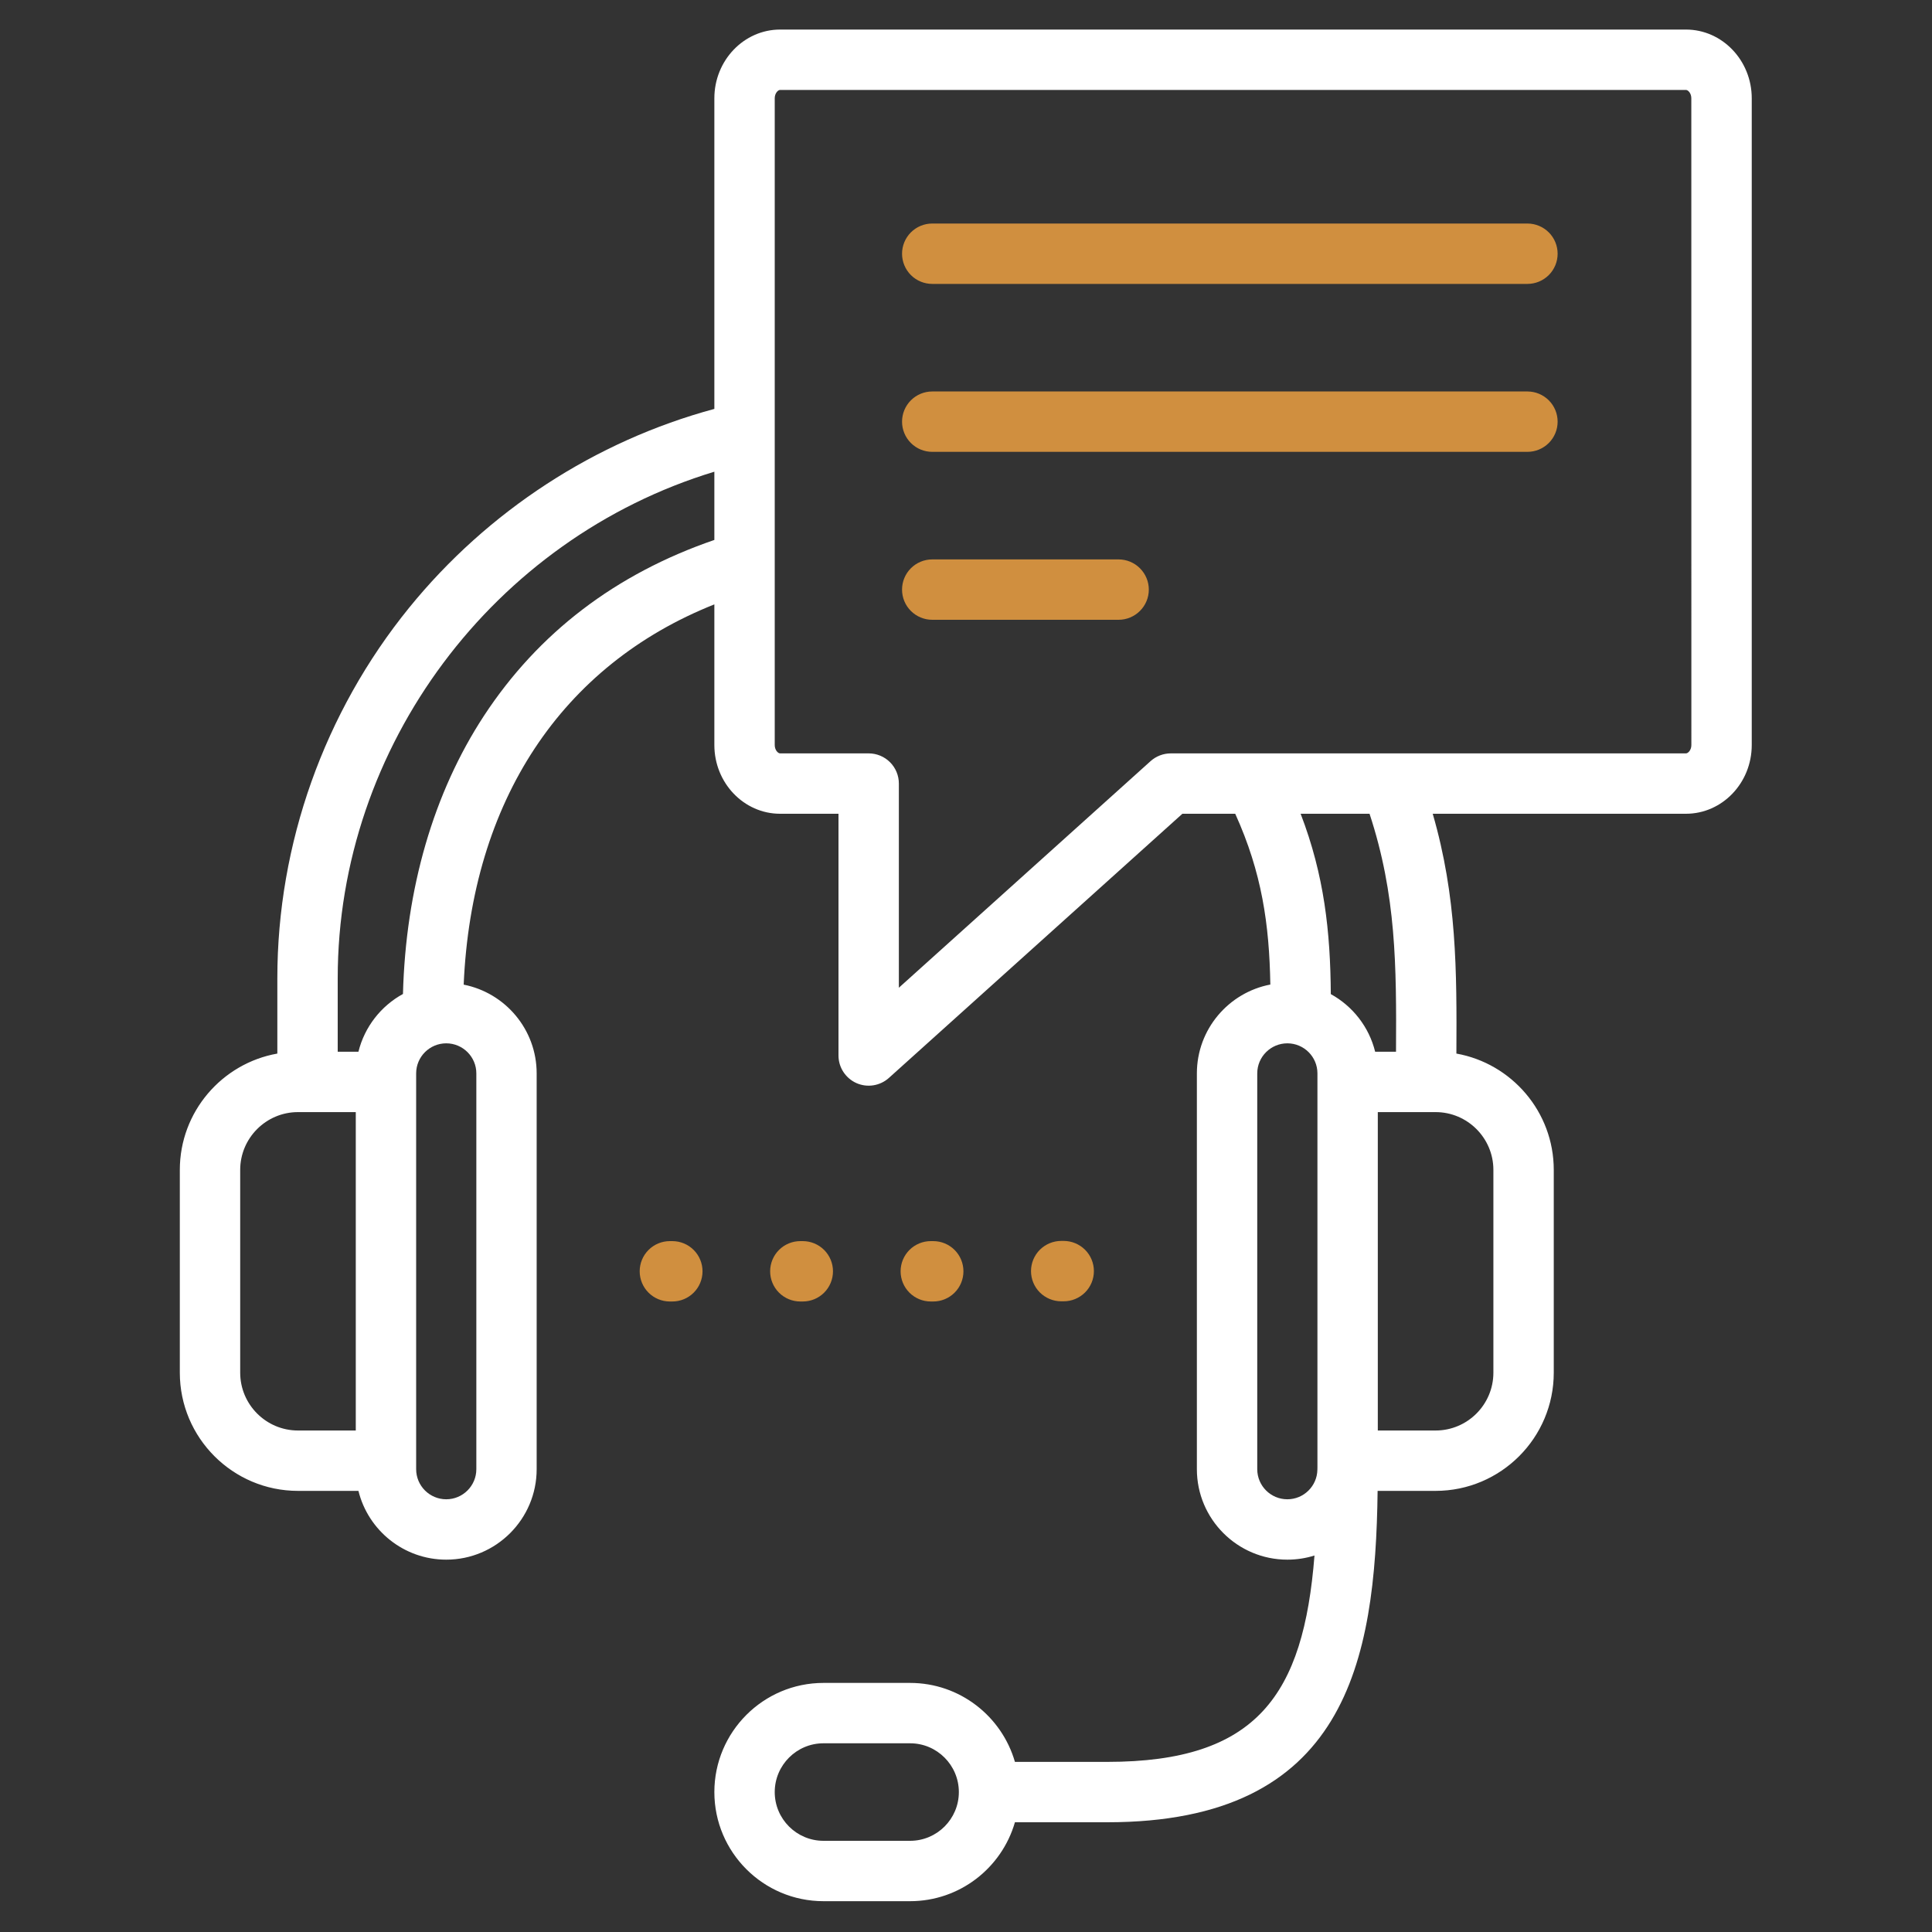 <svg width="40" height="40" viewBox="0 0 40 40" fill="none" xmlns="http://www.w3.org/2000/svg">
<rect x="0" y="0" width="40" height="40" fill="#333333" stroke="none"/>
<path d="M34.906 0.612H16.152C15.401 0.612 14.79 1.251 14.79 2.035V8.466C12.326 9.131 10.098 10.579 8.471 12.582C6.711 14.749 5.742 17.474 5.742 20.253V21.813C4.596 22.016 3.723 23.018 3.723 24.221V28.42C3.723 29.769 4.82 30.867 6.169 30.867H7.421C7.622 31.684 8.361 32.291 9.239 32.291C10.271 32.291 11.111 31.451 11.111 30.418V22.223C11.111 21.314 10.46 20.555 9.6 20.386C9.764 16.588 11.623 13.773 14.79 12.513V15.425C14.79 16.21 15.401 16.848 16.151 16.848H17.36V21.853C17.36 21.974 17.395 22.092 17.461 22.193C17.527 22.294 17.621 22.375 17.731 22.424C17.841 22.473 17.964 22.489 18.083 22.47C18.202 22.451 18.314 22.398 18.404 22.317L24.48 16.848H25.574C26.127 18.068 26.279 19.138 26.301 20.384C25.436 20.549 24.78 21.311 24.78 22.223V30.418C24.78 31.451 25.62 32.291 26.653 32.291C26.849 32.291 27.037 32.261 27.215 32.205C26.987 35.092 26.029 36.478 22.923 36.478H21.013C20.741 35.535 19.872 34.843 18.842 34.843H17.049C15.803 34.843 14.79 35.857 14.79 37.103C14.79 38.349 15.803 39.362 17.049 39.362H18.842C19.872 39.362 20.741 38.671 21.013 37.728H22.923C27.867 37.728 28.478 34.408 28.522 30.867H29.722C31.072 30.867 32.169 29.769 32.169 28.42V24.221C32.169 23.019 31.297 22.017 30.153 21.813C30.162 20.097 30.162 18.57 29.663 16.848H34.906C35.657 16.848 36.268 16.21 36.268 15.425V2.035C36.268 1.251 35.657 0.612 34.906 0.612ZM18.843 38.112H17.049C16.493 38.112 16.04 37.66 16.04 37.103C16.04 36.546 16.493 36.093 17.049 36.093H18.843C19.399 36.093 19.852 36.546 19.852 37.103C19.852 37.66 19.399 38.112 18.843 38.112ZM4.973 28.42V24.221C4.973 23.562 5.51 23.025 6.169 23.025H7.366V29.617H6.169C5.51 29.617 4.973 29.08 4.973 28.42ZM9.862 22.223V30.418C9.862 30.762 9.582 31.041 9.239 31.041C8.895 31.041 8.616 30.762 8.616 30.418V22.223C8.616 21.88 8.895 21.601 9.239 21.601C9.582 21.601 9.862 21.88 9.862 22.223ZM10.019 14.821C8.976 16.414 8.4 18.398 8.343 20.579C7.888 20.828 7.548 21.26 7.421 21.775H6.992V20.253C6.992 15.44 10.227 11.151 14.79 9.766V11.179C12.748 11.88 11.145 13.103 10.019 14.821ZM26.653 31.041C26.309 31.041 26.03 30.762 26.03 30.418V22.223C26.03 21.88 26.31 21.601 26.653 21.601C26.997 21.601 27.276 21.88 27.276 22.223V30.383L27.275 30.428C27.27 30.767 26.993 31.041 26.653 31.041ZM30.919 24.221V28.42C30.919 29.08 30.382 29.617 29.723 29.617H28.526V23.025H29.723C30.382 23.025 30.919 23.562 30.919 24.221ZM28.903 21.775H28.471C28.345 21.262 28.006 20.831 27.553 20.582C27.544 19.291 27.418 18.122 26.928 16.848H28.355C28.908 18.53 28.913 19.991 28.903 21.775ZM35.018 15.425C35.018 15.529 34.95 15.598 34.906 15.598H24.24C24.086 15.598 23.937 15.655 23.822 15.758L18.61 20.45V16.223C18.61 16.057 18.544 15.898 18.427 15.781C18.31 15.664 18.151 15.598 17.985 15.598H16.151C16.107 15.598 16.04 15.529 16.04 15.425V2.035C16.04 1.931 16.107 1.862 16.151 1.862H34.906C34.95 1.862 35.017 1.931 35.017 2.035L35.018 15.425Z" fill="white"/>
<path d="M32.249 5.253C32.249 5.419 32.183 5.578 32.066 5.695C31.948 5.812 31.79 5.878 31.624 5.878H19.301C19.135 5.878 18.976 5.812 18.859 5.695C18.742 5.578 18.676 5.419 18.676 5.253C18.676 5.087 18.742 4.928 18.859 4.811C18.976 4.694 19.135 4.628 19.301 4.628H31.624C31.79 4.628 31.948 4.694 32.066 4.811C32.183 4.928 32.249 5.087 32.249 5.253ZM32.249 8.73C32.249 8.896 32.183 9.055 32.066 9.172C31.948 9.289 31.79 9.355 31.624 9.355H19.301C19.135 9.355 18.976 9.289 18.859 9.172C18.742 9.055 18.676 8.896 18.676 8.73C18.676 8.564 18.742 8.405 18.859 8.288C18.976 8.171 19.135 8.105 19.301 8.105H31.624C31.79 8.105 31.948 8.171 32.066 8.288C32.183 8.405 32.249 8.564 32.249 8.73ZM23.785 12.207C23.785 12.373 23.719 12.532 23.601 12.649C23.484 12.766 23.325 12.832 23.16 12.832H19.301C19.135 12.832 18.976 12.766 18.859 12.649C18.741 12.532 18.676 12.373 18.676 12.207C18.676 12.041 18.741 11.883 18.859 11.765C18.976 11.648 19.135 11.582 19.301 11.582H23.16C23.325 11.582 23.484 11.648 23.601 11.765C23.719 11.883 23.785 12.041 23.785 12.207ZM14.545 26.321C14.545 26.487 14.479 26.646 14.362 26.763C14.245 26.88 14.086 26.946 13.92 26.946H13.869C13.703 26.946 13.544 26.88 13.427 26.763C13.31 26.646 13.244 26.487 13.244 26.321C13.244 26.155 13.31 25.996 13.427 25.879C13.544 25.762 13.703 25.696 13.869 25.696H13.92C14.086 25.696 14.245 25.762 14.362 25.879C14.479 25.996 14.545 26.155 14.545 26.321ZM16.57 26.946C16.404 26.946 16.245 26.88 16.128 26.763C16.011 26.646 15.945 26.487 15.945 26.321C15.945 26.155 16.011 25.996 16.128 25.879C16.245 25.762 16.404 25.696 16.57 25.696H16.621C16.787 25.696 16.946 25.762 17.063 25.879C17.18 25.996 17.246 26.155 17.246 26.321C17.246 26.487 17.18 26.646 17.063 26.763C16.946 26.88 16.787 26.946 16.621 26.946H16.57ZM19.271 26.946C19.105 26.946 18.946 26.88 18.829 26.763C18.712 26.646 18.646 26.487 18.646 26.321C18.646 26.155 18.712 25.996 18.829 25.879C18.946 25.762 19.105 25.696 19.271 25.696H19.322C19.488 25.696 19.647 25.762 19.764 25.879C19.881 25.996 19.947 26.155 19.947 26.321C19.947 26.487 19.881 26.646 19.764 26.763C19.647 26.88 19.488 26.946 19.322 26.946H19.271ZM21.971 26.942C21.806 26.942 21.647 26.876 21.529 26.759C21.412 26.642 21.346 26.483 21.346 26.317C21.346 26.151 21.412 25.992 21.529 25.875C21.647 25.758 21.806 25.692 21.971 25.692H22.023C22.188 25.692 22.347 25.758 22.465 25.875C22.582 25.992 22.648 26.151 22.648 26.317C22.648 26.483 22.582 26.642 22.465 26.759C22.347 26.876 22.188 26.942 22.023 26.942H21.971Z" fill="#D08F3F"/>
</svg>
